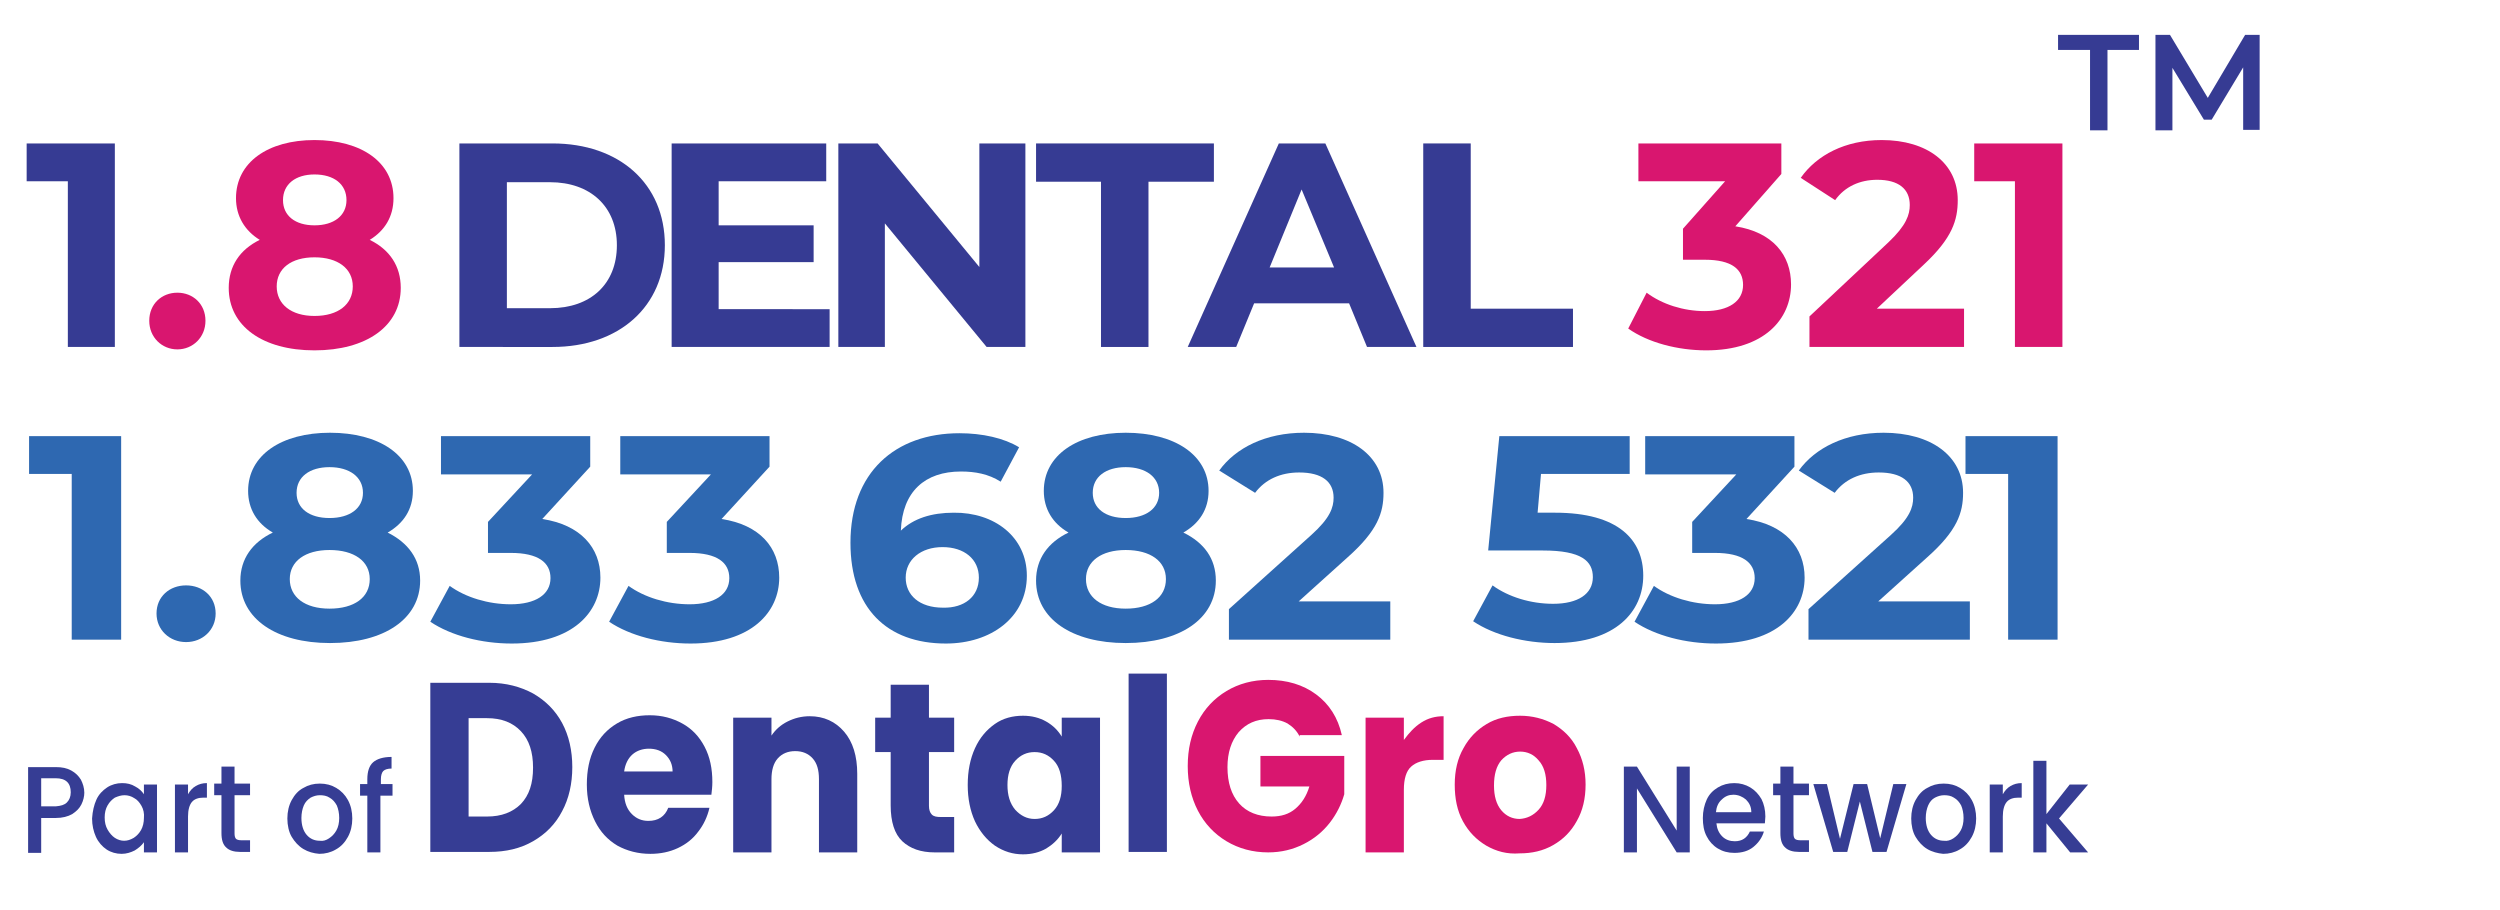 <?xml version="1.0" encoding="utf-8"?>
<!-- Generator: Adobe Illustrator 28.0.0, SVG Export Plug-In . SVG Version: 6.00 Build 0)  -->
<svg version="1.1" id="Layer_1" xmlns="http://www.w3.org/2000/svg" xmlns:xlink="http://www.w3.org/1999/xlink" x="0px" y="0px"
	 viewBox="0 0 515.9 187.7" style="enable-background:new 0 0 515.9 187.7;" xml:space="preserve">
<g>
	<g>
		<g>
			<path style="fill:#363D94;" d="M110,143.1c2.6,1.5,4.6,3.5,6,6.1c1.4,2.6,2.1,5.7,2.1,9.1c0,3.4-0.7,6.5-2.1,9.1
				c-1.4,2.7-3.4,4.7-6,6.2c-2.6,1.5-5.6,2.2-9,2.2H88.8v-34.9H101C104.4,140.9,107.4,141.7,110,143.1z M107.5,165.9
				c1.7-1.8,2.5-4.2,2.5-7.5c0-3.2-0.8-5.7-2.5-7.5c-1.7-1.8-4-2.7-7-2.7h-3.8v20.3h3.8C103.5,168.5,105.8,167.6,107.5,165.9z"/>
			<path style="fill:#363D94;" d="M146.8,164h-18c0.1,1.7,0.6,3,1.6,4c0.9,0.9,2,1.4,3.4,1.4c2,0,3.4-0.9,4.1-2.7h8.5
				c-0.4,1.8-1.2,3.5-2.3,4.9c-1.1,1.5-2.5,2.6-4.2,3.4c-1.7,0.8-3.6,1.2-5.7,1.2c-2.5,0-4.8-0.6-6.8-1.7c-2-1.2-3.5-2.8-4.6-5
				c-1.1-2.2-1.7-4.7-1.7-7.6c0-2.9,0.5-5.4,1.6-7.6c1.1-2.2,2.6-3.8,4.6-5c2-1.2,4.3-1.7,6.8-1.7c2.5,0,4.7,0.6,6.7,1.7
				c2,1.1,3.5,2.7,4.6,4.8s1.6,4.5,1.6,7.3C147,162.3,146.9,163.2,146.8,164z M138.8,159.3c0-1.5-0.5-2.6-1.4-3.5
				c-0.9-0.9-2.1-1.3-3.5-1.3c-1.3,0-2.5,0.4-3.4,1.2c-0.9,0.8-1.5,2-1.7,3.5H138.8z"/>
			<path style="fill:#363D94;" d="M174.2,151c1.8,2.1,2.7,5,2.7,8.7v16.2H169v-15.1c0-1.9-0.4-3.3-1.3-4.3c-0.9-1-2.1-1.5-3.6-1.5
				c-1.5,0-2.7,0.5-3.6,1.5c-0.9,1-1.3,2.5-1.3,4.3v15.1h-7.9v-27.8h7.9v3.7c0.8-1.2,1.9-2.2,3.3-2.9c1.4-0.7,2.9-1.1,4.6-1.1
				C170,147.8,172.4,148.9,174.2,151z"/>
			<path style="fill:#363D94;" d="M196.9,168.7v7.2h-4c-2.9,0-5.1-0.8-6.7-2.3c-1.6-1.5-2.4-4-2.4-7.4v-11h-3.2v-7.1h3.2v-6.8h7.9
				v6.8h5.2v7.1h-5.2v11.1c0,0.8,0.2,1.4,0.6,1.8c0.4,0.4,1,0.5,1.9,0.5H196.9z"/>
			<path style="fill:#363D94;" d="M201.2,154.4c1-2.2,2.4-3.8,4.1-5c1.7-1.2,3.7-1.7,5.8-1.7c1.8,0,3.4,0.4,4.8,1.2
				c1.4,0.8,2.4,1.8,3.2,3.1v-3.9h7.9v27.8h-7.9v-3.9c-0.8,1.3-1.9,2.3-3.2,3.1c-1.4,0.8-3,1.2-4.8,1.2c-2.1,0-4-0.6-5.8-1.8
				c-1.7-1.2-3.1-2.9-4.1-5c-1-2.2-1.5-4.7-1.5-7.5C199.7,159.1,200.2,156.6,201.2,154.4z M217.5,157c-1.1-1.2-2.4-1.8-4-1.8
				s-2.9,0.6-4,1.8c-1.1,1.2-1.6,2.9-1.6,5c0,2.1,0.5,3.8,1.6,5.1c1.1,1.2,2.4,1.9,4,1.9s2.9-0.6,4-1.8c1.1-1.2,1.6-2.9,1.6-5
				C219.1,159.9,218.6,158.2,217.5,157z"/>
			<path style="fill:#363D94;" d="M240.8,139v36.8h-7.9V139H240.8z"/>
			<path style="fill:#D9166F;" d="M268.2,152c-0.6-1.2-1.4-2-2.5-2.7c-1.1-0.6-2.4-0.9-3.9-0.9c-2.6,0-4.6,0.9-6.2,2.7
				c-1.5,1.8-2.3,4.2-2.3,7.2c0,3.2,0.8,5.7,2.4,7.5c1.6,1.8,3.9,2.7,6.7,2.7c2,0,3.6-0.5,4.9-1.6c1.3-1.1,2.3-2.6,2.9-4.6h-10.1
				v-6.3h17.3v7.9c-0.6,2.1-1.6,4.1-3,5.9c-1.4,1.8-3.2,3.3-5.4,4.4c-2.2,1.1-4.6,1.7-7.3,1.7c-3.2,0-6.1-0.8-8.6-2.3
				c-2.5-1.5-4.5-3.6-5.9-6.3c-1.4-2.7-2.1-5.8-2.1-9.2c0-3.5,0.7-6.5,2.1-9.2c1.4-2.7,3.4-4.8,5.9-6.3c2.5-1.5,5.4-2.3,8.6-2.3
				c3.9,0,7.2,1,9.9,3c2.7,2,4.5,4.8,5.3,8.4H268.2z"/>
			<path style="fill:#D9166F;" d="M293.3,149.1c1.4-0.9,2.9-1.3,4.6-1.3v9h-2.2c-2,0-3.5,0.5-4.5,1.4c-1,0.9-1.5,2.5-1.5,4.8v12.9
				h-7.9v-27.8h7.9v4.6C290.8,151.2,291.9,150,293.3,149.1z"/>
			<path style="fill:#D9166F;" d="M306.7,174.5c-2-1.2-3.6-2.8-4.8-5c-1.2-2.2-1.7-4.7-1.7-7.6c0-2.9,0.6-5.4,1.8-7.5
				c1.2-2.2,2.8-3.8,4.8-5c2-1.2,4.3-1.7,6.9-1.7c2.5,0,4.8,0.6,6.9,1.7c2,1.2,3.7,2.8,4.8,5c1.2,2.2,1.8,4.7,1.8,7.5
				c0,2.9-0.6,5.4-1.8,7.5c-1.2,2.2-2.8,3.8-4.9,5c-2.1,1.2-4.4,1.7-6.9,1.7C311,176.3,308.8,175.7,306.7,174.5z M317.5,167.1
				c1.1-1.2,1.6-2.9,1.6-5.1c0-2.2-0.5-3.9-1.6-5.1c-1-1.2-2.3-1.8-3.8-1.8c-1.5,0-2.8,0.6-3.9,1.8c-1,1.2-1.5,2.9-1.5,5.2
				c0,2.2,0.5,3.9,1.5,5.1c1,1.2,2.3,1.8,3.8,1.8C315.1,168.9,316.4,168.3,317.5,167.1z"/>
		</g>
	</g>
	<g>
		<path style="fill:#363D94;" d="M348.7,175.9H346l-8.2-13.2v13.2h-2.7v-17.7h2.7l8.2,13.2v-13.2h2.7V175.9z"/>
		<path style="fill:#363D94;" d="M364.2,169.9h-10c0.1,1.1,0.5,2,1.2,2.7c0.7,0.7,1.6,1,2.6,1c1.5,0,2.5-0.7,3.1-2h2.9
			c-0.4,1.3-1.1,2.3-2.2,3.2c-1,0.8-2.3,1.2-3.9,1.2c-1.3,0-2.4-0.3-3.4-0.9c-1-0.6-1.8-1.5-2.3-2.5c-0.6-1.1-0.8-2.4-0.8-3.8
			c0-1.4,0.3-2.7,0.8-3.8c0.5-1.1,1.3-1.9,2.3-2.5s2.1-0.9,3.4-0.9c1.2,0,2.3,0.3,3.3,0.9c1,0.6,1.7,1.4,2.3,2.4
			c0.5,1,0.8,2.2,0.8,3.6C364.3,169,364.2,169.5,364.2,169.9z M361.4,167.6c0-1.1-0.4-1.9-1.1-2.6c-0.7-0.6-1.6-1-2.6-1
			c-0.9,0-1.7,0.3-2.4,1c-0.7,0.6-1.1,1.5-1.2,2.6H361.4z"/>
		<path style="fill:#363D94;" d="M370.1,164.2v7.8c0,0.5,0.1,0.9,0.3,1.1c0.2,0.2,0.6,0.3,1.2,0.3h1.7v2.4h-2.1
			c-1.2,0-2.2-0.3-2.8-0.9c-0.7-0.6-1-1.6-1-3v-7.8h-1.5v-2.4h1.5v-3.5h2.7v3.5h3.2v2.4H370.1z"/>
		<path style="fill:#363D94;" d="M393.4,161.8l-4.1,14h-2.9l-2.6-10.4l-2.6,10.4h-2.9l-4.1-14h2.8l2.7,11.3l2.8-11.3h2.8l2.7,11.2
			l2.7-11.2H393.4z"/>
		<path style="fill:#363D94;" d="M397.7,175.2c-1-0.6-1.8-1.5-2.4-2.5s-0.9-2.4-0.9-3.8c0-1.4,0.3-2.7,0.9-3.8
			c0.6-1.1,1.4-2,2.4-2.5c1-0.6,2.1-0.9,3.4-0.9c1.3,0,2.4,0.3,3.4,0.9c1,0.6,1.8,1.4,2.4,2.5c0.6,1.1,0.9,2.4,0.9,3.8
			c0,1.4-0.3,2.7-0.9,3.8c-0.6,1.1-1.4,2-2.5,2.6c-1,0.6-2.2,0.9-3.4,0.9C399.9,176.1,398.7,175.8,397.7,175.2z M403.1,173
			c0.6-0.4,1.1-0.9,1.5-1.6c0.4-0.7,0.6-1.6,0.6-2.6c0-1-0.2-1.9-0.5-2.6c-0.4-0.7-0.8-1.2-1.5-1.6c-0.6-0.4-1.3-0.5-2-0.5
			c-0.7,0-1.3,0.2-1.9,0.5s-1.1,0.9-1.4,1.6c-0.3,0.7-0.5,1.6-0.5,2.6c0,1.5,0.4,2.7,1.1,3.5c0.7,0.8,1.6,1.2,2.7,1.2
			C401.8,173.6,402.5,173.4,403.1,173z"/>
		<path style="fill:#363D94;" d="M414.9,162.2c0.7-0.4,1.4-0.6,2.3-0.6v3h-0.7c-1.1,0-1.9,0.3-2.4,0.9c-0.5,0.6-0.8,1.6-0.8,3v7.4
			h-2.7v-14h2.7v2C413.7,163.2,414.2,162.6,414.9,162.2z"/>
		<path style="fill:#363D94;" d="M424.9,168.9l6,7h-3.7l-4.9-6v6h-2.7V157h2.7v11l4.8-6.1h3.8L424.9,168.9z"/>
	</g>
	<g>
		<g>
			<path style="fill:#363D94;" d="M16.8,166c-0.4,0.8-1,1.4-1.9,2c-0.9,0.5-2,0.8-3.4,0.8h-3v7.2H5.8v-17.7h5.7
				c1.3,0,2.3,0.2,3.2,0.7c0.9,0.5,1.5,1.1,2,1.9c0.4,0.8,0.7,1.7,0.7,2.7C17.4,164.3,17.2,165.2,16.8,166z M13.8,165.6
				c0.5-0.5,0.8-1.2,0.8-2.1c0-1.9-1-2.9-3.1-2.9h-3v5.8h3C12.6,166.3,13.3,166.1,13.8,165.6z"/>
			<path style="fill:#363D94;" d="M19.9,165c0.5-1.1,1.3-1.9,2.2-2.5c0.9-0.6,2-0.9,3.1-0.9c1,0,1.9,0.2,2.7,0.7
				c0.8,0.4,1.4,1,1.8,1.6v-2h2.7v14h-2.7v-2.1c-0.5,0.7-1.1,1.2-1.9,1.7c-0.8,0.4-1.7,0.7-2.7,0.7c-1.1,0-2.2-0.3-3.1-0.9
				c-0.9-0.6-1.7-1.5-2.2-2.6c-0.5-1.1-0.8-2.4-0.8-3.8C19.1,167.4,19.4,166.1,19.9,165z M29.2,166.3c-0.4-0.7-0.9-1.3-1.5-1.6
				c-0.6-0.4-1.3-0.6-2-0.6c-0.7,0-1.3,0.2-2,0.5c-0.6,0.4-1.1,0.9-1.5,1.6c-0.4,0.7-0.6,1.5-0.6,2.5c0,1,0.2,1.8,0.6,2.5
				c0.4,0.7,0.9,1.3,1.5,1.7c0.6,0.4,1.3,0.6,1.9,0.6c0.7,0,1.3-0.2,2-0.6c0.6-0.4,1.1-0.9,1.5-1.6c0.4-0.7,0.6-1.6,0.6-2.5
				C29.8,167.9,29.6,167,29.2,166.3z"/>
			<path style="fill:#363D94;" d="M40.4,162.2c0.7-0.4,1.4-0.6,2.3-0.6v3h-0.7c-1.1,0-1.9,0.3-2.4,0.9c-0.5,0.6-0.8,1.6-0.8,3v7.4
				h-2.7v-14h2.7v2C39.2,163.2,39.7,162.6,40.4,162.2z"/>
			<path style="fill:#363D94;" d="M48.4,164.2v7.8c0,0.5,0.1,0.9,0.3,1.1c0.2,0.2,0.6,0.3,1.2,0.3h1.7v2.4h-2.1
				c-1.2,0-2.2-0.3-2.8-0.9c-0.7-0.6-1-1.6-1-3v-7.8h-1.5v-2.4h1.5v-3.5h2.7v3.5h3.2v2.4H48.4z"/>
			<path style="fill:#363D94;" d="M62.6,175.2c-1-0.6-1.8-1.5-2.4-2.5s-0.9-2.4-0.9-3.8c0-1.4,0.3-2.7,0.9-3.8
				c0.6-1.1,1.4-2,2.4-2.5c1-0.6,2.1-0.9,3.4-0.9c1.3,0,2.4,0.3,3.4,0.9s1.8,1.4,2.4,2.5c0.6,1.1,0.9,2.4,0.9,3.8
				c0,1.4-0.3,2.7-0.9,3.8c-0.6,1.1-1.4,2-2.5,2.6c-1,0.6-2.2,0.9-3.4,0.9C64.7,176.1,63.6,175.8,62.6,175.2z M67.9,173
				c0.6-0.4,1.1-0.9,1.5-1.6c0.4-0.7,0.6-1.6,0.6-2.6c0-1-0.2-1.9-0.5-2.6c-0.4-0.7-0.8-1.2-1.5-1.6c-0.6-0.4-1.3-0.5-2-0.5
				c-0.7,0-1.3,0.2-1.9,0.5c-0.6,0.4-1.1,0.9-1.4,1.6c-0.3,0.7-0.5,1.6-0.5,2.6c0,1.5,0.4,2.7,1.1,3.5c0.7,0.8,1.6,1.2,2.7,1.2
				C66.7,173.6,67.3,173.4,67.9,173z"/>
			<path style="fill:#363D94;" d="M80.9,164.2h-2.4v11.7h-2.7v-11.7h-1.5v-2.4h1.5v-1c0-1.6,0.4-2.8,1.2-3.5
				c0.8-0.7,2.1-1.1,3.8-1.1v2.4c-0.8,0-1.4,0.2-1.7,0.5c-0.3,0.3-0.5,0.9-0.5,1.7v1h2.4V164.2z"/>
		</g>
	</g>
</g>
<g>
	<path style="fill:#363B93;" d="M23.7,29.6v42H14V37.4H5.5v-7.8H23.7z"/>
	<path style="fill:#D9166F;" d="M30.8,66.2c0-3.5,2.6-5.8,5.8-5.8s5.8,2.3,5.8,5.8c0,3.4-2.6,5.9-5.8,5.9S30.8,69.6,30.8,66.2z"/>
	<path style="fill:#D9166F;" d="M82.7,59.4c0,7.9-7.1,12.9-17.8,12.9c-10.7,0-17.7-5-17.7-12.9c0-4.5,2.3-7.9,6.4-9.9
		c-3.1-1.9-4.9-4.9-4.9-8.6c0-7.4,6.6-12,16.2-12c9.7,0,16.3,4.6,16.3,12c0,3.8-1.8,6.7-4.9,8.6C80.4,51.5,82.7,54.9,82.7,59.4z
		 M72.8,59.1c0-3.7-3.1-6-7.9-6c-4.8,0-7.8,2.3-7.8,6s3,6.1,7.8,6.1C69.8,65.2,72.8,62.8,72.8,59.1z M58.4,41.3
		c0,3.2,2.5,5.2,6.5,5.2c4,0,6.6-2,6.6-5.2c0-3.3-2.6-5.3-6.6-5.3C61,36,58.4,38,58.4,41.3z"/>
	<path style="fill:#363B93;" d="M94.8,29.6H114c13.8,0,23.2,8.3,23.2,21c0,12.7-9.5,21-23.2,21H94.8V29.6z M113.5,63.6
		c8.4,0,13.8-5,13.8-13s-5.5-13-13.8-13h-8.9v26H113.5z"/>
	<path style="fill:#363B93;" d="M171.2,63.8v7.8h-32.6v-42h31.9v7.8h-22.2v9.1h19.6v7.6h-19.6v9.7H171.2z"/>
	<path style="fill:#363B93;" d="M211.6,29.6v42h-8l-21-25.5v25.5h-9.6v-42h8.1l21,25.5V29.6H211.6z"/>
	<path style="fill:#363B93;" d="M227.3,37.5h-13.5v-7.9h36.7v7.9H237v34.1h-9.8V37.5z"/>
	<path style="fill:#363B93;" d="M278.4,62.6h-19.6l-3.7,9h-10l18.8-42h9.6l18.8,42h-10.2L278.4,62.6z M275.3,55.2l-6.7-16.1
		L262,55.2H275.3z"/>
	<path style="fill:#363B93;" d="M293.7,29.6h9.8v34.1h21.1v7.9h-30.9V29.6z"/>
	<path style="fill:#D9166F;" d="M369.6,58.7c0,7.1-5.5,13.6-17.5,13.6c-5.9,0-12-1.6-16.1-4.5l3.8-7.4c3.2,2.4,7.6,3.8,12,3.8
		c4.9,0,7.9-2,7.9-5.4c0-3.2-2.3-5.2-7.9-5.2h-4.5v-6.4l8.7-9.8h-17.9v-7.8h29.5v6.3l-9.5,10.8C365.8,47.9,369.6,52.6,369.6,58.7z"
		/>
	<path style="fill:#D9166F;" d="M405.3,63.7v7.9h-31.9v-6.3L389.7,50c3.7-3.5,4.4-5.7,4.4-7.7c0-3.3-2.3-5.2-6.7-5.2
		c-3.6,0-6.7,1.4-8.7,4.2l-7.1-4.6c3.3-4.7,9.2-7.8,16.7-7.8c9.4,0,15.7,4.8,15.7,12.4c0,4.1-1.1,7.8-7,13.3l-9.7,9.1H405.3z"/>
	<path style="fill:#D9166F;" d="M425.6,29.6v42h-9.8V37.4h-8.4v-7.8H425.6z"/>
</g>
<g>
	<path style="fill:#2E68B1;" d="M25,90v42H14.8V97.8H6V90H25z"/>
	<path style="fill:#2E68B1;" d="M32.3,126.6c0-3.5,2.7-5.8,6.1-5.8c3.4,0,6.1,2.3,6.1,5.8c0,3.4-2.7,5.9-6.1,5.9
		C35,132.5,32.3,130,32.3,126.6z"/>
	<path style="fill:#2E68B1;" d="M86.7,119.8c0,7.9-7.4,12.9-18.6,12.9c-11.1,0-18.5-5-18.5-12.9c0-4.5,2.5-7.9,6.7-9.9
		c-3.3-1.9-5.1-4.9-5.1-8.6c0-7.4,6.9-12,16.9-12c10.1,0,17.1,4.6,17.1,12c0,3.8-1.9,6.7-5.2,8.6C84.2,112,86.7,115.3,86.7,119.8z
		 M76.3,119.5c0-3.7-3.2-6-8.3-6c-5,0-8.2,2.3-8.2,6s3.1,6.1,8.2,6.1C73.1,125.6,76.3,123.3,76.3,119.5z M61.2,101.7
		c0,3.2,2.6,5.2,6.8,5.2c4.2,0,6.9-2,6.9-5.2c0-3.3-2.8-5.3-6.9-5.3C63.9,96.4,61.2,98.4,61.2,101.7z"/>
	<path style="fill:#2E68B1;" d="M123.9,119.2c0,7.1-5.7,13.6-18.3,13.6c-6.2,0-12.5-1.6-16.8-4.5l4-7.4c3.3,2.4,8,3.8,12.6,3.8
		c5.1,0,8.2-2,8.2-5.4c0-3.2-2.5-5.2-8.2-5.2h-4.7v-6.4l9.1-9.8H91V90h30.8v6.3l-9.9,10.8C119.8,108.3,123.9,113,123.9,119.2z"/>
	<path style="fill:#2E68B1;" d="M160.8,119.2c0,7.1-5.7,13.6-18.3,13.6c-6.2,0-12.5-1.6-16.8-4.5l4-7.4c3.3,2.4,8,3.8,12.6,3.8
		c5.1,0,8.2-2,8.2-5.4c0-3.2-2.5-5.2-8.2-5.2h-4.7v-6.4l9.1-9.8H128V90h30.8v6.3l-9.9,10.8C156.8,108.3,160.8,113,160.8,119.2z"/>
	<path style="fill:#2E68B1;" d="M211.9,118.8c0,8.6-7.4,14-16.7,14c-12.2,0-19.7-7.3-19.7-20.8c0-14.5,9.2-22.6,22.5-22.6
		c4.7,0,9.2,1,12.3,2.9l-3.8,7.1c-2.5-1.6-5.3-2.1-8.2-2.1c-7.4,0-12.1,4.1-12.4,12.2c2.6-2.5,6.3-3.7,10.9-3.7
		C205.2,105.7,211.9,110.8,211.9,118.8z M202,119.2c0-3.8-3-6.3-7.5-6.3c-4.5,0-7.6,2.6-7.6,6.3c0,3.6,2.8,6.2,7.7,6.2
		C199,125.5,202,123.1,202,119.2z"/>
	<path style="fill:#2E68B1;" d="M250.9,119.8c0,7.9-7.4,12.9-18.6,12.9c-11.1,0-18.5-5-18.5-12.9c0-4.5,2.5-7.9,6.7-9.9
		c-3.3-1.9-5.1-4.9-5.1-8.6c0-7.4,6.9-12,16.9-12c10.1,0,17.1,4.6,17.1,12c0,3.8-1.9,6.7-5.2,8.6C248.5,112,250.9,115.3,250.9,119.8
		z M240.6,119.5c0-3.7-3.2-6-8.3-6c-5,0-8.2,2.3-8.2,6s3.1,6.1,8.2,6.1C237.4,125.6,240.6,123.3,240.6,119.5z M225.5,101.7
		c0,3.2,2.6,5.2,6.8,5.2c4.2,0,6.9-2,6.9-5.2c0-3.3-2.8-5.3-6.9-5.3C228.2,96.4,225.5,98.4,225.5,101.7z"/>
	<path style="fill:#2E68B1;" d="M286.9,124.1v7.9h-33.3v-6.3l17-15.3c3.9-3.5,4.6-5.7,4.6-7.7c0-3.3-2.4-5.2-7.1-5.2
		c-3.8,0-7,1.4-9.1,4.2l-7.4-4.6c3.4-4.7,9.6-7.8,17.5-7.8c9.8,0,16.4,4.8,16.4,12.4c0,4.1-1.2,7.8-7.4,13.3l-10.1,9.1H286.9z"/>
	<path style="fill:#2E68B1;" d="M339.1,118.8c0,7.4-5.7,13.9-18.3,13.9c-6.1,0-12.5-1.6-16.8-4.5l4-7.4c3.3,2.4,7.9,3.8,12.5,3.8
		c5.1,0,8.2-2,8.2-5.5c0-3.3-2.3-5.5-10.3-5.5h-11.3l2.3-23.6h26.9v7.8H318l-0.7,8h3.6C334,105.8,339.1,111.4,339.1,118.8z"/>
	<path style="fill:#2E68B1;" d="M372.4,119.2c0,7.1-5.7,13.6-18.3,13.6c-6.2,0-12.5-1.6-16.8-4.5l4-7.4c3.3,2.4,8,3.8,12.6,3.8
		c5.1,0,8.2-2,8.2-5.4c0-3.2-2.5-5.2-8.2-5.2h-4.7v-6.4l9.1-9.8h-18.8V90h30.8v6.3l-9.9,10.8C368.3,108.3,372.4,113,372.4,119.2z"/>
	<path style="fill:#2E68B1;" d="M406.5,124.1v7.9h-33.3v-6.3l17-15.3c3.9-3.5,4.6-5.7,4.6-7.7c0-3.3-2.4-5.2-7.1-5.2
		c-3.8,0-7,1.4-9.1,4.2l-7.4-4.6c3.4-4.7,9.6-7.8,17.5-7.8c9.8,0,16.4,4.8,16.4,12.4c0,4.1-1.2,7.8-7.4,13.3l-10.1,9.1H406.5z"/>
	<path style="fill:#2E68B1;" d="M424.6,90v42h-10.2V97.8h-8.8V90H424.6z"/>
</g>
<g>
	<path style="fill:#363B93;" d="M431.2,10.3h-6.5V7.2h16.7v3.1h-6.5v16.6h-3.6V10.3z"/>
	<path style="fill:#363B93;" d="M462.9,26.9l0-13l-6.5,10.8h-1.6L448.3,14v12.9h-3.5V7.2h3l7.8,13l7.7-13h3l0,19.6H462.9z"/>
</g>
</svg>
